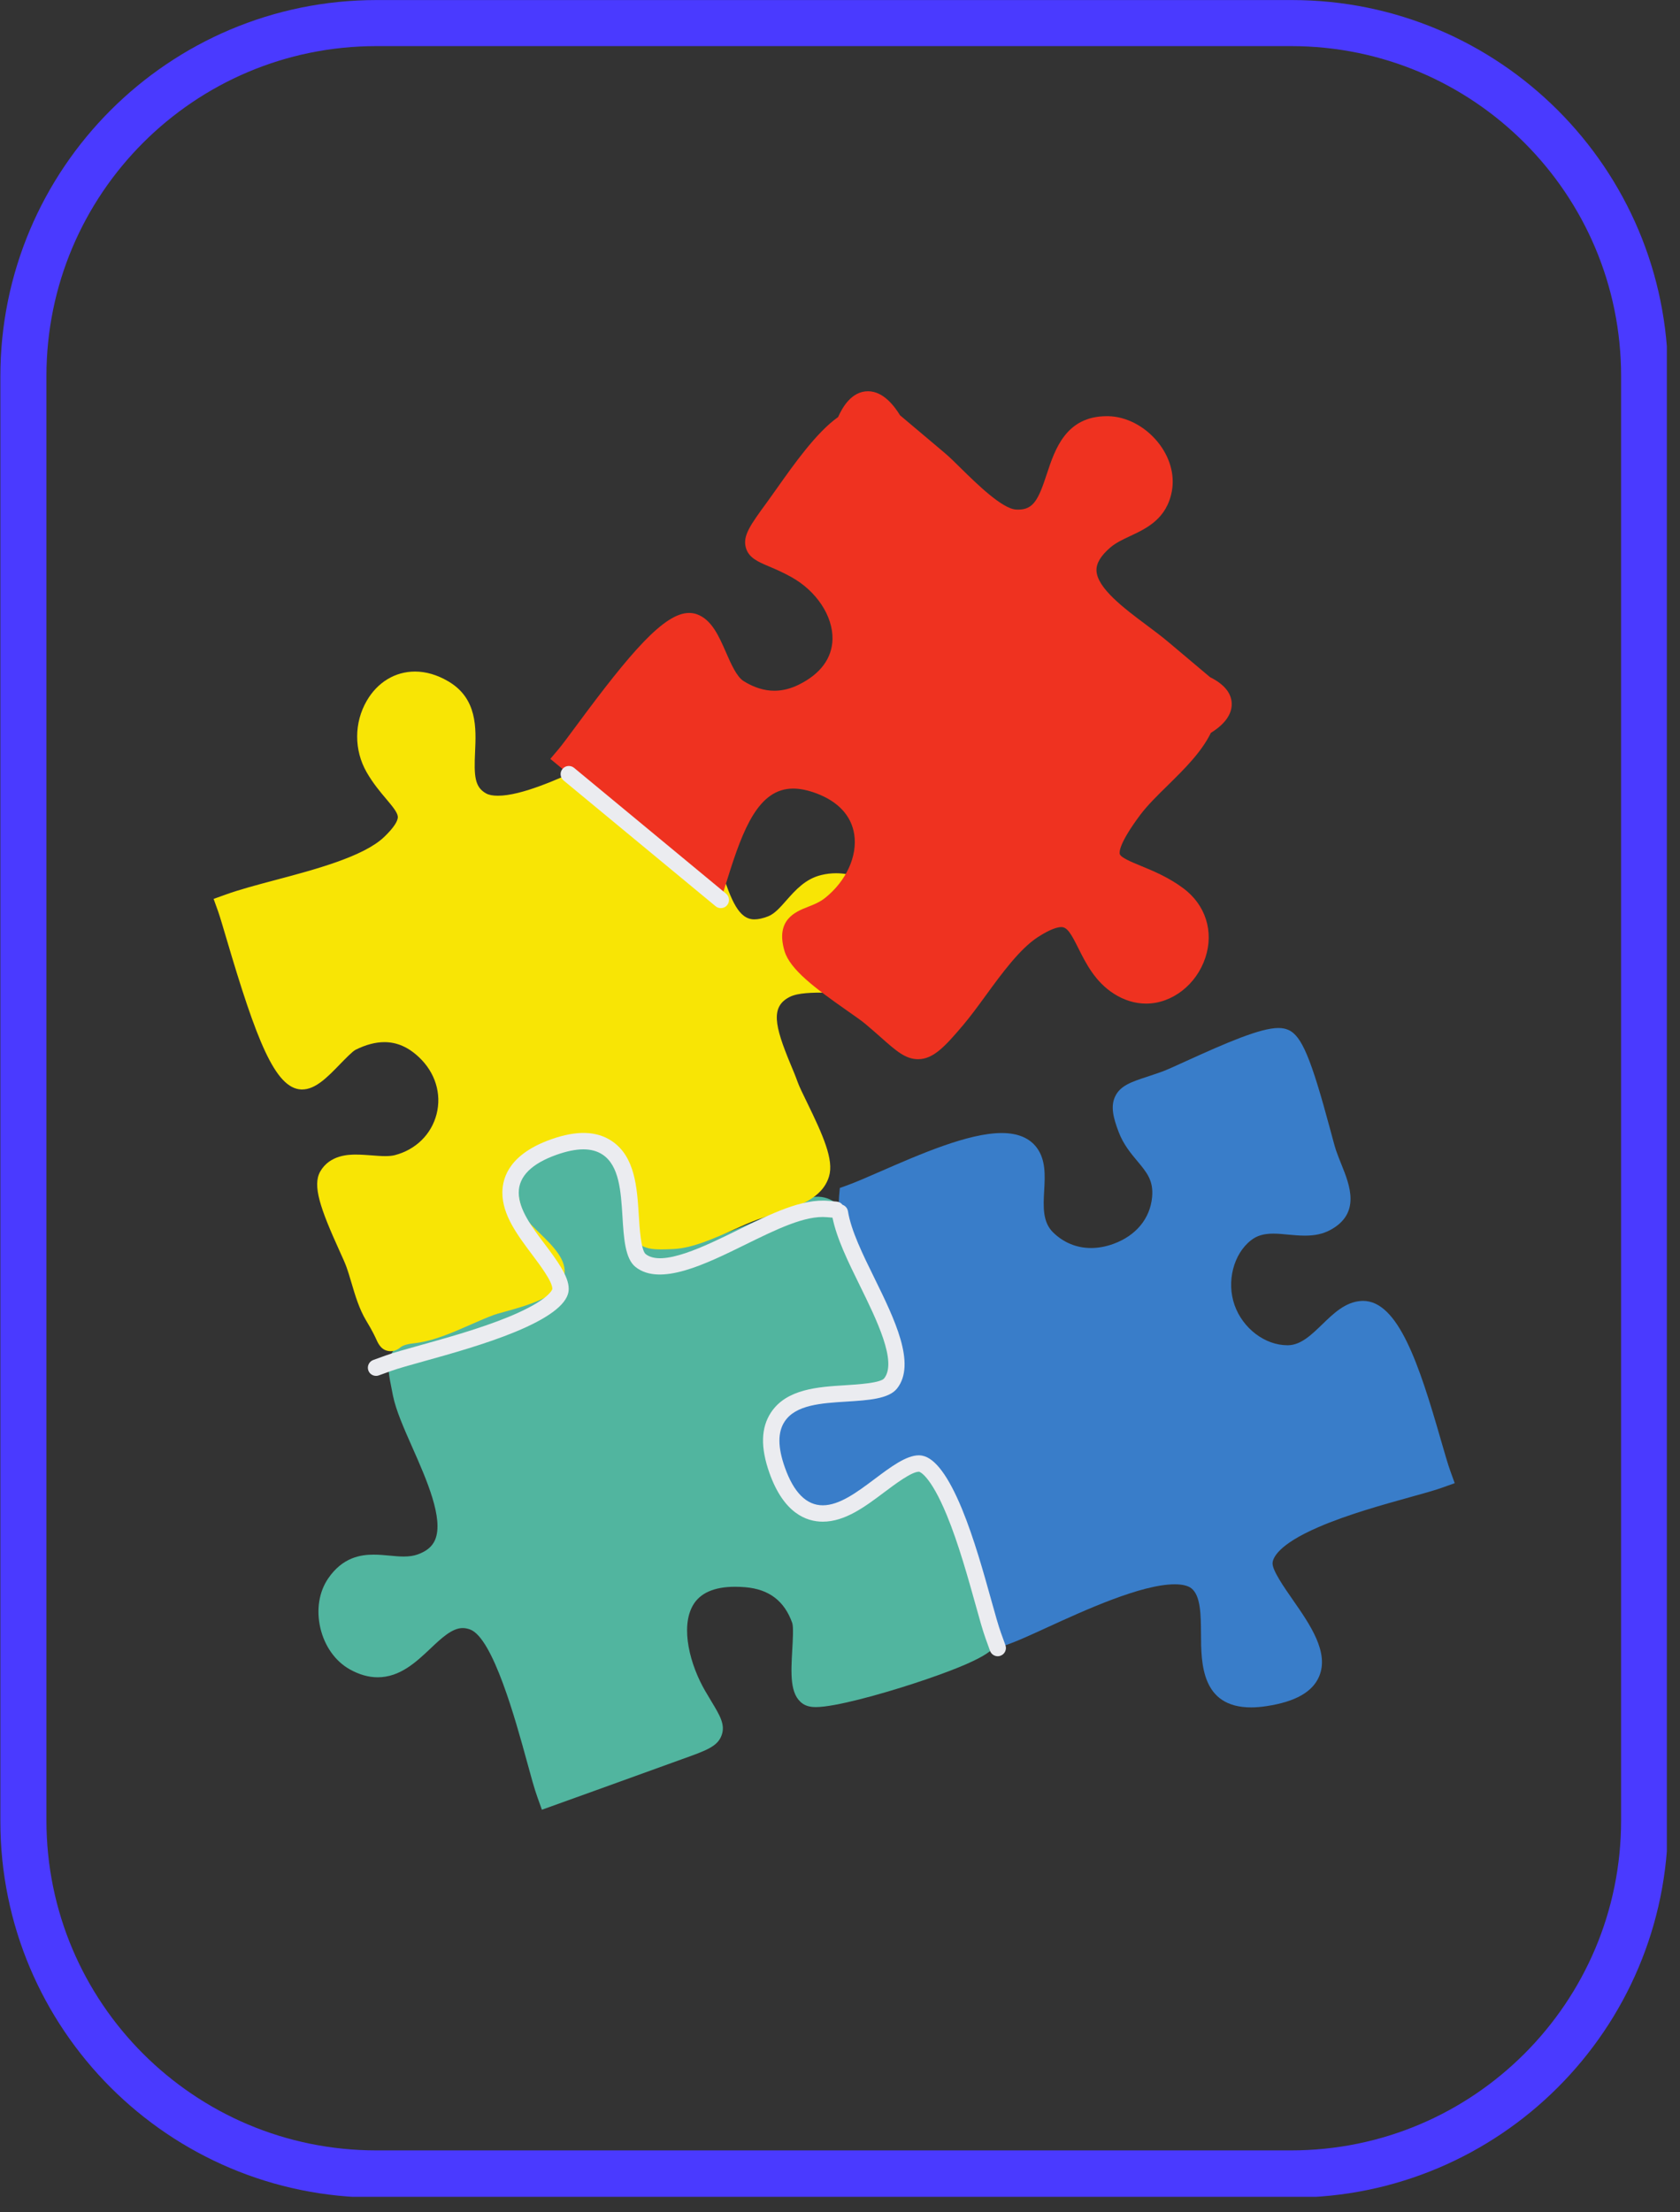 <svg xmlns="http://www.w3.org/2000/svg" xmlns:xlink="http://www.w3.org/1999/xlink" width="218" zoomAndPan="magnify" viewBox="0 0 163.5 215.25" height="287" preserveAspectRatio="xMidYMid meet" version="1.0"><rect x="0" y="0" width="163.5" height="215.25" fill="#333333" stroke="none"/><defs><clipPath id="7336001f03"><path d="M 30 109 L 98 109 L 98 176.336 L 30 176.336 Z M 30 109 " clip-rule="nonzero"/></clipPath><clipPath id="f82bc8beaa"><path d="M 75 100 L 141.574 100 L 141.574 166.152 L 75 166.152 Z M 75 100 " clip-rule="nonzero"/></clipPath><clipPath id="c03c7a6449"><path d="M 20.715 65 L 88 65 L 88 132 L 20.715 132 Z M 20.715 65 " clip-rule="nonzero"/></clipPath><clipPath id="5acaf9e921"><path d="M 53 38.07 L 120 38.07 L 120 104 L 53 104 Z M 53 38.07 " clip-rule="nonzero"/></clipPath><clipPath id="621a7a87cf"><path d="M 0.035 0 L 162.219 0 L 162.219 213.754 L 0.035 213.754 Z M 0.035 0 " clip-rule="nonzero"/></clipPath><clipPath id="61a8af702a"><path d="M 36.656 0.004 L 125.715 0.004 C 145.941 0.004 162.336 16.398 162.336 36.625 L 162.336 177.211 C 162.336 197.438 145.941 213.832 125.715 213.832 L 36.656 213.832 C 16.43 213.832 0.035 197.438 0.035 177.211 L 0.035 36.625 C 0.035 16.398 16.43 0.004 36.656 0.004 Z M 36.656 0.004 " clip-rule="nonzero"/></clipPath></defs><g clip-path="url(#7336001f03)"><path fill="#51b59f" d="M 96.98 159.855 C 96.773 160.383 96.383 161.367 88.938 163.805 C 85.707 164.863 81.27 166.098 79.402 166.102 C 79.051 166.102 78.535 166.062 78.109 165.762 C 76.859 164.879 76.973 162.855 77.105 160.512 C 77.156 159.629 77.234 158.293 77.102 157.918 C 76.34 155.77 74.844 154.633 72.523 154.438 C 72.184 154.41 71.859 154.395 71.547 154.395 C 69.508 154.395 68.125 155.004 67.438 156.199 C 66.188 158.371 67.176 162.035 68.625 164.523 C 68.852 164.914 69.059 165.258 69.242 165.562 C 70.059 166.914 70.598 167.809 70.234 168.832 C 69.844 169.93 68.766 170.316 66.398 171.164 C 66.086 171.277 65.754 171.398 65.391 171.527 C 62.875 172.441 60.359 173.348 57.844 174.254 C 56.543 174.723 52.738 176.09 52.738 176.09 L 52.309 174.891 C 52.012 174.078 51.664 172.801 51.262 171.324 C 50.195 167.438 47.98 159.352 45.738 158.547 C 45.488 158.457 45.258 158.414 45.031 158.414 C 44 158.414 42.973 159.383 41.887 160.41 C 40.5 161.719 38.93 163.203 36.754 163.203 C 35.863 163.203 34.953 162.941 34.039 162.43 C 32.637 161.645 31.594 160.18 31.18 158.418 C 30.766 156.652 31.043 154.891 31.941 153.582 C 33.359 151.508 35.141 151.27 36.359 151.27 C 36.887 151.27 37.406 151.316 37.906 151.363 C 38.387 151.41 38.844 151.453 39.289 151.453 C 39.828 151.453 40.258 151.387 40.648 151.25 C 41.523 150.934 42.062 150.484 42.34 149.836 C 43.211 147.801 41.508 143.949 40.137 140.852 C 39.312 138.988 38.535 137.23 38.246 135.809 L 38.211 135.633 C 37.824 133.715 37.629 132.754 38.023 131.867 C 38.484 130.832 39.445 130.527 40.898 130.062 C 41.414 129.898 42 129.715 42.711 129.457 C 43.57 129.152 44.676 128.852 45.852 128.535 C 48.453 127.828 52.012 126.867 53.336 125.539 C 54.898 123.973 54.395 123.066 52.422 120.668 C 50.68 118.547 48.293 115.645 51.305 112.055 C 52.465 110.676 54.402 109.816 56.363 109.816 C 57.855 109.816 59.223 110.32 60.211 111.234 C 62.195 113.066 61.949 115.281 61.754 117.062 C 61.637 118.105 61.527 119.09 61.852 119.879 C 62.129 120.551 62.699 121.32 64.676 121.32 C 68.059 121.32 73.074 119.062 76.734 117.414 C 78.09 116.801 77.215 117.117 78.09 116.801 L 78.492 116.645 C 80.039 116.035 81.781 116.844 82.312 118.418 C 82.586 119.172 82.535 118.609 83.113 119.918 C 86.344 127.285 88.762 133.539 85.566 135.453 C 84.695 135.977 83.703 136.039 83.031 136.039 C 82.527 136.039 82.008 135.996 81.508 135.961 C 81.023 135.922 80.527 135.883 80.066 135.883 C 79.273 135.883 78.707 136 78.285 136.242 C 76.234 137.422 75.277 139.863 75.906 142.316 C 76.434 144.387 78.066 146.16 79.875 146.633 C 80.25 146.734 80.605 146.781 80.93 146.781 C 82.113 146.781 82.941 146.117 83.992 145.277 C 84.82 144.609 85.762 143.855 86.988 143.41 C 88.078 143.012 88.77 142.848 89.375 142.848 C 91.312 142.848 91.836 144.422 92.438 146.242 C 92.578 146.668 92.738 147.148 92.934 147.691 C 93.102 148.152 93.52 149.066 94.004 150.125 C 96.539 155.656 97.57 158.375 96.98 159.855 " fill-opacity="1" fill-rule="nonzero"/></g><g clip-path="url(#f82bc8beaa)"><path fill="#397dc9" d="M 141.574 144.316 L 140.371 144.746 C 139.652 145.008 138.57 145.305 137.203 145.684 C 134.637 146.398 131.121 147.371 128.309 148.594 C 124.34 150.312 123.867 151.621 123.848 152.102 C 123.82 152.797 124.977 154.457 125.82 155.668 C 127.488 158.066 129.379 160.785 128.375 163.129 C 127.73 164.637 126.066 165.578 123.289 166.004 C 122.746 166.09 122.234 166.133 121.766 166.133 C 116.914 166.133 116.895 161.84 116.883 158.996 C 116.871 157.156 116.863 155.258 115.938 154.539 C 115.613 154.289 115.055 154.156 114.328 154.156 C 111.062 154.156 105.512 156.703 101.836 158.387 C 100.398 159.047 99.156 159.613 98.301 159.926 L 97.102 160.355 L 96.668 159.156 C 96.402 158.422 96.09 157.297 95.691 155.875 C 94.996 153.363 94.039 149.926 92.887 147.137 C 91.238 143.141 90.047 142.508 89.609 142.422 C 89.551 142.41 89.488 142.402 89.422 142.402 C 88.453 142.402 86.938 143.543 85.598 144.547 C 83.816 145.883 81.977 147.266 80.074 147.266 C 78.113 147.266 76.617 145.844 75.629 143.035 C 74.844 140.82 74.867 139.129 75.703 137.875 C 76.996 135.914 79.703 135.746 82.32 135.582 C 84.086 135.473 86.09 135.348 86.676 134.609 C 88.262 132.605 86.215 128.438 84.406 124.758 C 82.883 121.66 81.449 118.738 81.66 116.402 L 81.734 115.59 L 82.5 115.316 C 83.293 115.027 84.406 114.543 85.695 113.98 C 89.504 112.316 94.242 110.246 97.488 110.246 C 99.055 110.246 100.203 110.73 100.906 111.68 C 101.785 112.871 101.703 114.379 101.621 115.84 C 101.535 117.414 101.453 118.906 102.496 119.922 C 103.508 120.91 104.781 121.434 106.18 121.434 C 106.898 121.434 107.633 121.297 108.363 121.031 C 110.559 120.23 111.93 118.57 112.125 116.477 C 112.273 114.871 111.605 114.074 110.684 112.973 C 110.047 112.211 109.328 111.352 108.871 110.148 C 108.324 108.715 108.078 107.633 108.527 106.688 C 109.031 105.625 110.125 105.266 111.637 104.77 C 112.074 104.625 112.566 104.461 113.121 104.262 C 113.551 104.105 114.441 103.699 115.477 103.227 C 119.324 101.477 122.652 100.027 124.41 100.027 C 124.785 100.027 125.102 100.086 125.383 100.211 C 126.672 100.773 127.586 102.941 129.449 109.871 C 129.695 110.789 129.906 111.582 130.027 111.938 C 130.184 112.391 130.367 112.852 130.547 113.297 C 131.359 115.312 132.473 118.078 129.438 119.695 C 128.746 120.062 127.969 120.23 126.992 120.23 C 126.457 120.23 125.918 120.18 125.395 120.133 C 124.883 120.082 124.402 120.035 123.93 120.035 C 122.984 120.035 122.336 120.227 121.762 120.672 C 120.043 122 119.348 124.711 120.148 126.984 C 120.945 129.25 123.105 130.895 125.289 130.895 L 125.363 130.895 C 126.609 130.871 127.621 129.891 128.695 128.852 C 129.793 127.789 130.922 126.695 132.453 126.586 C 132.516 126.582 132.582 126.578 132.645 126.578 C 136.066 126.578 138.105 132.719 140.234 140.133 C 140.598 141.387 140.906 142.465 141.141 143.113 L 141.574 144.316 " fill-opacity="1" fill-rule="nonzero"/></g><g clip-path="url(#c03c7a6449)"><path fill="#f8e505" d="M 86.406 94.957 C 84.977 96.574 82.57 96.578 80.445 96.582 C 79.082 96.582 77.676 96.586 76.852 97.004 C 74.984 97.949 75.371 99.785 76.934 103.543 C 77.188 104.148 77.426 104.715 77.621 105.266 C 77.777 105.707 78.152 106.477 78.551 107.289 C 80.102 110.477 81.168 112.855 80.684 114.461 C 80.031 116.648 77.602 117.418 75.25 118.16 C 74.73 118.324 74.188 118.496 73.688 118.68 C 73.027 118.918 72.258 119.262 71.445 119.629 C 69.551 120.48 67.406 121.449 65.535 121.535 C 65.043 121.559 64.672 121.57 64.371 121.57 C 63.574 121.57 62.672 121.52 62.07 120.891 C 61.477 120.27 61.512 119.484 61.543 118.723 C 61.566 118.246 61.594 117.652 61.512 116.891 C 61.113 112.996 59.027 110.672 55.938 110.672 C 53.938 110.672 52.027 111.691 51.07 113.273 C 50.148 114.793 50.207 116.629 51.23 118.586 C 51.383 118.875 52 119.477 52.492 119.957 C 53.832 121.262 55.211 122.613 54.918 124.145 C 54.562 125.992 52.074 126.82 49.102 127.641 C 48.676 127.758 48.273 127.871 48.066 127.945 C 47.387 128.191 46.637 128.523 45.844 128.871 C 44.012 129.68 42.113 130.512 40.293 130.703 C 39.34 130.805 39.074 131.02 38.961 131.109 C 38.824 131.215 38.508 131.473 38.027 131.473 C 38.027 131.473 38.023 131.473 38.023 131.473 C 37.148 131.473 36.816 130.746 36.656 130.398 C 36.512 130.082 36.246 129.5 35.625 128.477 C 34.965 127.379 34.57 126.062 34.195 124.789 C 34.027 124.227 33.871 123.699 33.699 123.23 C 33.594 122.93 33.34 122.371 33.047 121.723 C 31.16 117.57 30.398 115.359 31.16 114 C 32.098 112.344 34.016 112.344 34.645 112.344 C 35.141 112.344 35.648 112.383 36.141 112.418 C 36.617 112.457 37.066 112.492 37.484 112.492 C 37.875 112.492 38.184 112.461 38.426 112.398 C 40.465 111.867 41.984 110.375 42.488 108.406 C 42.996 106.422 42.355 104.352 40.773 102.867 C 39.727 101.879 38.625 101.402 37.41 101.402 C 36.547 101.402 35.605 101.648 34.613 102.141 C 34.32 102.285 33.633 102.992 33.129 103.508 C 31.883 104.797 30.707 106.008 29.406 106.008 L 29.324 106.008 C 26.777 105.906 24.945 101.188 22.031 91.305 C 21.688 90.145 21.391 89.141 21.223 88.668 L 20.789 87.465 L 21.988 87.035 C 23.312 86.555 25 86.109 26.785 85.633 C 30.617 84.617 35.391 83.348 37.379 81.445 C 38.293 80.57 38.754 79.879 38.715 79.449 C 38.672 79.027 38.164 78.426 37.578 77.73 C 37.008 77.055 36.297 76.211 35.68 75.137 C 34.449 72.988 34.453 70.328 35.691 68.191 C 36.738 66.383 38.453 65.344 40.391 65.344 C 41.453 65.344 42.539 65.66 43.609 66.285 C 46.473 67.953 46.34 70.852 46.234 73.18 C 46.125 75.504 46.195 76.586 47.309 77.203 C 47.578 77.352 47.961 77.426 48.453 77.426 C 50.773 77.426 54.355 75.793 56.973 74.598 C 57.996 74.129 58.883 73.727 59.555 73.48 C 60.164 73.262 60.66 73.055 61.098 72.871 C 61.984 72.5 62.621 72.23 63.344 72.23 C 64.66 72.23 65.543 73.18 66.332 74.152 C 67.645 75.77 68.363 78.445 68.996 80.809 C 69.266 81.824 69.523 82.785 69.793 83.527 C 69.949 83.965 70.105 84.418 70.258 84.875 C 71.188 87.645 71.91 89.457 73.414 89.457 C 73.797 89.457 74.25 89.359 74.758 89.16 C 75.375 88.922 75.938 88.285 76.531 87.609 C 77.395 86.633 78.371 85.52 79.918 85.145 C 80.395 85.027 80.879 84.969 81.363 84.969 C 84.426 84.969 87.023 87.301 87.406 90.391 C 87.66 92.418 87.332 93.91 86.406 94.957 " fill-opacity="1" fill-rule="nonzero"/></g><g clip-path="url(#5acaf9e921)"><path fill="#ef3220" d="M 119.871 68.43 C 119.93 69.848 118.617 70.828 117.844 71.309 C 116.918 73.203 115.25 74.84 113.637 76.426 C 112.621 77.422 111.664 78.367 110.973 79.285 C 108.91 82.051 108.926 82.902 108.977 83.098 C 109.074 83.445 110.117 83.875 111.039 84.254 C 112.23 84.746 113.711 85.352 115.156 86.426 C 117.328 88.039 118.152 90.629 117.309 93.18 C 116.438 95.812 114.066 97.652 111.543 97.652 C 110.461 97.652 109.406 97.328 108.41 96.695 C 106.574 95.523 105.68 93.727 104.957 92.285 C 104.238 90.84 103.863 90.207 103.293 90.207 C 102.934 90.207 102.246 90.379 100.992 91.191 C 99.242 92.332 97.488 94.734 95.941 96.855 C 95.184 97.895 94.465 98.875 93.762 99.711 C 92 101.789 90.848 103.062 89.352 103.062 C 88.125 103.062 87.219 102.262 85.723 100.934 C 85.297 100.559 84.812 100.129 84.254 99.66 C 83.883 99.344 83.211 98.875 82.434 98.332 C 79.316 96.148 76.887 94.332 76.352 92.543 C 75.441 89.492 77.43 88.707 78.621 88.242 C 79.191 88.02 79.781 87.785 80.309 87.363 C 82.359 85.723 83.465 83.293 83.133 81.172 C 82.848 79.371 81.582 78 79.473 77.203 C 78.641 76.891 77.875 76.73 77.188 76.73 C 73.82 76.73 72.316 80.664 70.828 85.414 L 70.152 87.566 L 53.559 73.84 L 54.391 72.855 C 54.742 72.434 55.383 71.566 56.129 70.559 C 61.359 63.477 64.648 59.641 67.066 59.641 C 67.332 59.641 67.594 59.684 67.836 59.773 C 69.266 60.297 69.965 61.902 70.645 63.453 C 71.137 64.578 71.691 65.848 72.371 66.273 C 73.367 66.895 74.375 67.211 75.367 67.211 C 76.152 67.211 76.957 67.008 77.754 66.613 C 79.848 65.574 80.977 64.047 81.02 62.199 C 81.066 59.934 79.457 57.504 77.012 56.148 C 76.133 55.66 75.395 55.348 74.801 55.098 C 73.762 54.656 72.859 54.273 72.586 53.285 C 72.266 52.125 73.023 51.086 74.688 48.809 C 74.957 48.441 75.258 48.012 75.586 47.551 C 77.242 45.207 79.473 42.047 81.566 40.582 C 81.965 39.68 82.852 38.07 84.477 38.07 C 86.043 38.07 87.129 39.66 87.594 40.41 C 89.031 41.625 90.473 42.836 91.914 44.051 C 92.375 44.438 92.922 44.973 93.547 45.594 C 95.031 47.051 97.516 49.492 98.867 49.578 C 98.945 49.582 99.023 49.586 99.098 49.586 C 100.59 49.586 101.07 48.582 101.879 46.117 C 102.66 43.746 103.73 40.496 107.715 40.496 L 107.844 40.496 C 109.602 40.527 111.402 41.461 112.656 42.988 C 113.832 44.418 114.34 46.16 114.051 47.77 C 113.559 50.484 111.59 51.41 110.004 52.152 C 109.281 52.492 108.598 52.812 108.062 53.27 C 107.133 54.07 106.688 54.805 106.711 55.516 C 106.77 57.223 109.43 59.215 111.566 60.809 C 112.336 61.383 113.059 61.926 113.703 62.469 C 115.055 63.602 116.41 64.742 117.762 65.887 C 119.121 66.566 119.832 67.418 119.871 68.43 " fill-opacity="1" fill-rule="nonzero"/></g><path fill="#ebecf0" d="M 69.645 88.18 C 69.793 88.305 69.969 88.363 70.152 88.363 C 70.379 88.363 70.609 88.266 70.766 88.074 C 71.047 87.734 70.996 87.234 70.66 86.953 L 55.867 74.711 C 55.527 74.434 55.023 74.48 54.742 74.82 C 54.461 75.156 54.508 75.66 54.848 75.941 Z M 97.371 161.105 C 97.281 161.141 97.191 161.156 97.102 161.156 C 96.773 161.156 96.469 160.953 96.352 160.629 L 95.918 159.426 C 95.641 158.66 95.324 157.523 94.926 156.086 C 94.23 153.598 93.285 150.188 92.148 147.438 C 90.516 143.477 89.469 143.207 89.457 143.203 C 89.445 143.203 89.434 143.203 89.422 143.203 C 88.719 143.203 87.129 144.395 86.078 145.184 C 84.191 146.602 82.242 148.062 80.074 148.062 C 78.469 148.062 76.266 147.238 74.875 143.301 C 74.004 140.832 74.055 138.914 75.035 137.434 C 76.551 135.145 79.59 134.953 82.27 134.785 C 83.465 134.711 85.688 134.574 86.051 134.113 C 87.324 132.504 85.309 128.406 83.691 125.109 C 82.531 122.75 81.434 120.52 81.02 118.48 L 80.48 118.434 C 78.363 118.238 75.539 119.629 72.547 121.098 C 68.656 123.012 64.246 125.176 61.852 123.281 C 60.832 122.473 60.707 120.469 60.578 118.352 C 60.426 115.926 60.27 113.422 58.641 112.344 C 57.605 111.66 56.148 111.664 54.184 112.355 C 51.73 113.223 50.484 114.469 50.484 116.051 C 50.484 117.688 51.785 119.422 53.047 121.098 C 54.18 122.605 55.348 124.164 55.348 125.398 C 55.348 125.52 55.336 125.633 55.316 125.746 C 55.07 126.984 53.324 128.285 50.125 129.602 C 47.285 130.773 43.824 131.738 41.297 132.441 C 39.891 132.832 38.781 133.141 38.066 133.395 L 36.867 133.828 C 36.777 133.863 36.688 133.875 36.598 133.875 C 36.27 133.875 35.965 133.676 35.848 133.352 C 35.699 132.938 35.914 132.477 36.328 132.328 L 37.527 131.895 C 38.293 131.617 39.43 131.305 40.867 130.902 C 43.355 130.211 46.766 129.262 49.516 128.129 C 53.48 126.492 53.75 125.445 53.75 125.434 C 53.754 125.422 53.754 125.41 53.754 125.398 C 53.754 124.695 52.562 123.109 51.773 122.059 C 50.355 120.168 48.891 118.219 48.891 116.051 C 48.891 114.449 49.715 112.242 53.652 110.852 C 56.121 109.98 58.043 110.035 59.523 111.012 C 61.812 112.531 62 115.566 62.168 118.246 C 62.242 119.445 62.379 121.664 62.84 122.027 C 64.449 123.301 68.551 121.285 71.844 119.668 C 75.043 118.098 78.062 116.609 80.625 116.844 L 81.434 116.918 C 81.668 116.938 81.863 117.059 81.996 117.23 C 82.262 117.32 82.473 117.551 82.523 117.852 C 82.836 119.754 83.945 122.012 85.121 124.402 C 87.031 128.297 89.199 132.707 87.301 135.105 C 86.496 136.121 84.492 136.246 82.375 136.379 C 79.945 136.531 77.441 136.684 76.367 138.312 C 75.68 139.348 75.684 140.805 76.379 142.77 C 77.246 145.227 78.488 146.469 80.074 146.469 C 81.711 146.469 83.441 145.168 85.121 143.91 C 86.629 142.777 88.184 141.605 89.422 141.605 C 89.539 141.605 89.656 141.617 89.766 141.641 C 91.008 141.883 92.305 143.633 93.625 146.832 C 94.793 149.668 95.758 153.133 96.461 155.66 C 96.855 157.066 97.16 158.176 97.418 158.887 L 97.852 160.086 C 98 160.5 97.785 160.957 97.371 161.105 " fill-opacity="1" fill-rule="nonzero"/><g clip-path="url(#621a7a87cf)"><g clip-path="url(#61a8af702a)"><path stroke-linecap="butt" transform="matrix(0.747, 0, 0, 0.747, 0.035, 0.004)" fill="none" stroke-linejoin="miter" d="M 48.999 0 L 168.157 0 C 195.22 0 217.156 21.936 217.156 48.999 L 217.156 237.1 C 217.156 264.162 195.22 286.098 168.157 286.098 L 48.999 286.098 C 21.936 286.098 0.001 264.162 0.001 237.1 L 0.001 48.999 C 0.001 21.936 21.936 0 48.999 0 Z M 48.999 0 " stroke="#4a3aff" stroke-width="12" stroke-opacity="1" stroke-miterlimit="4"/></g></g></svg>